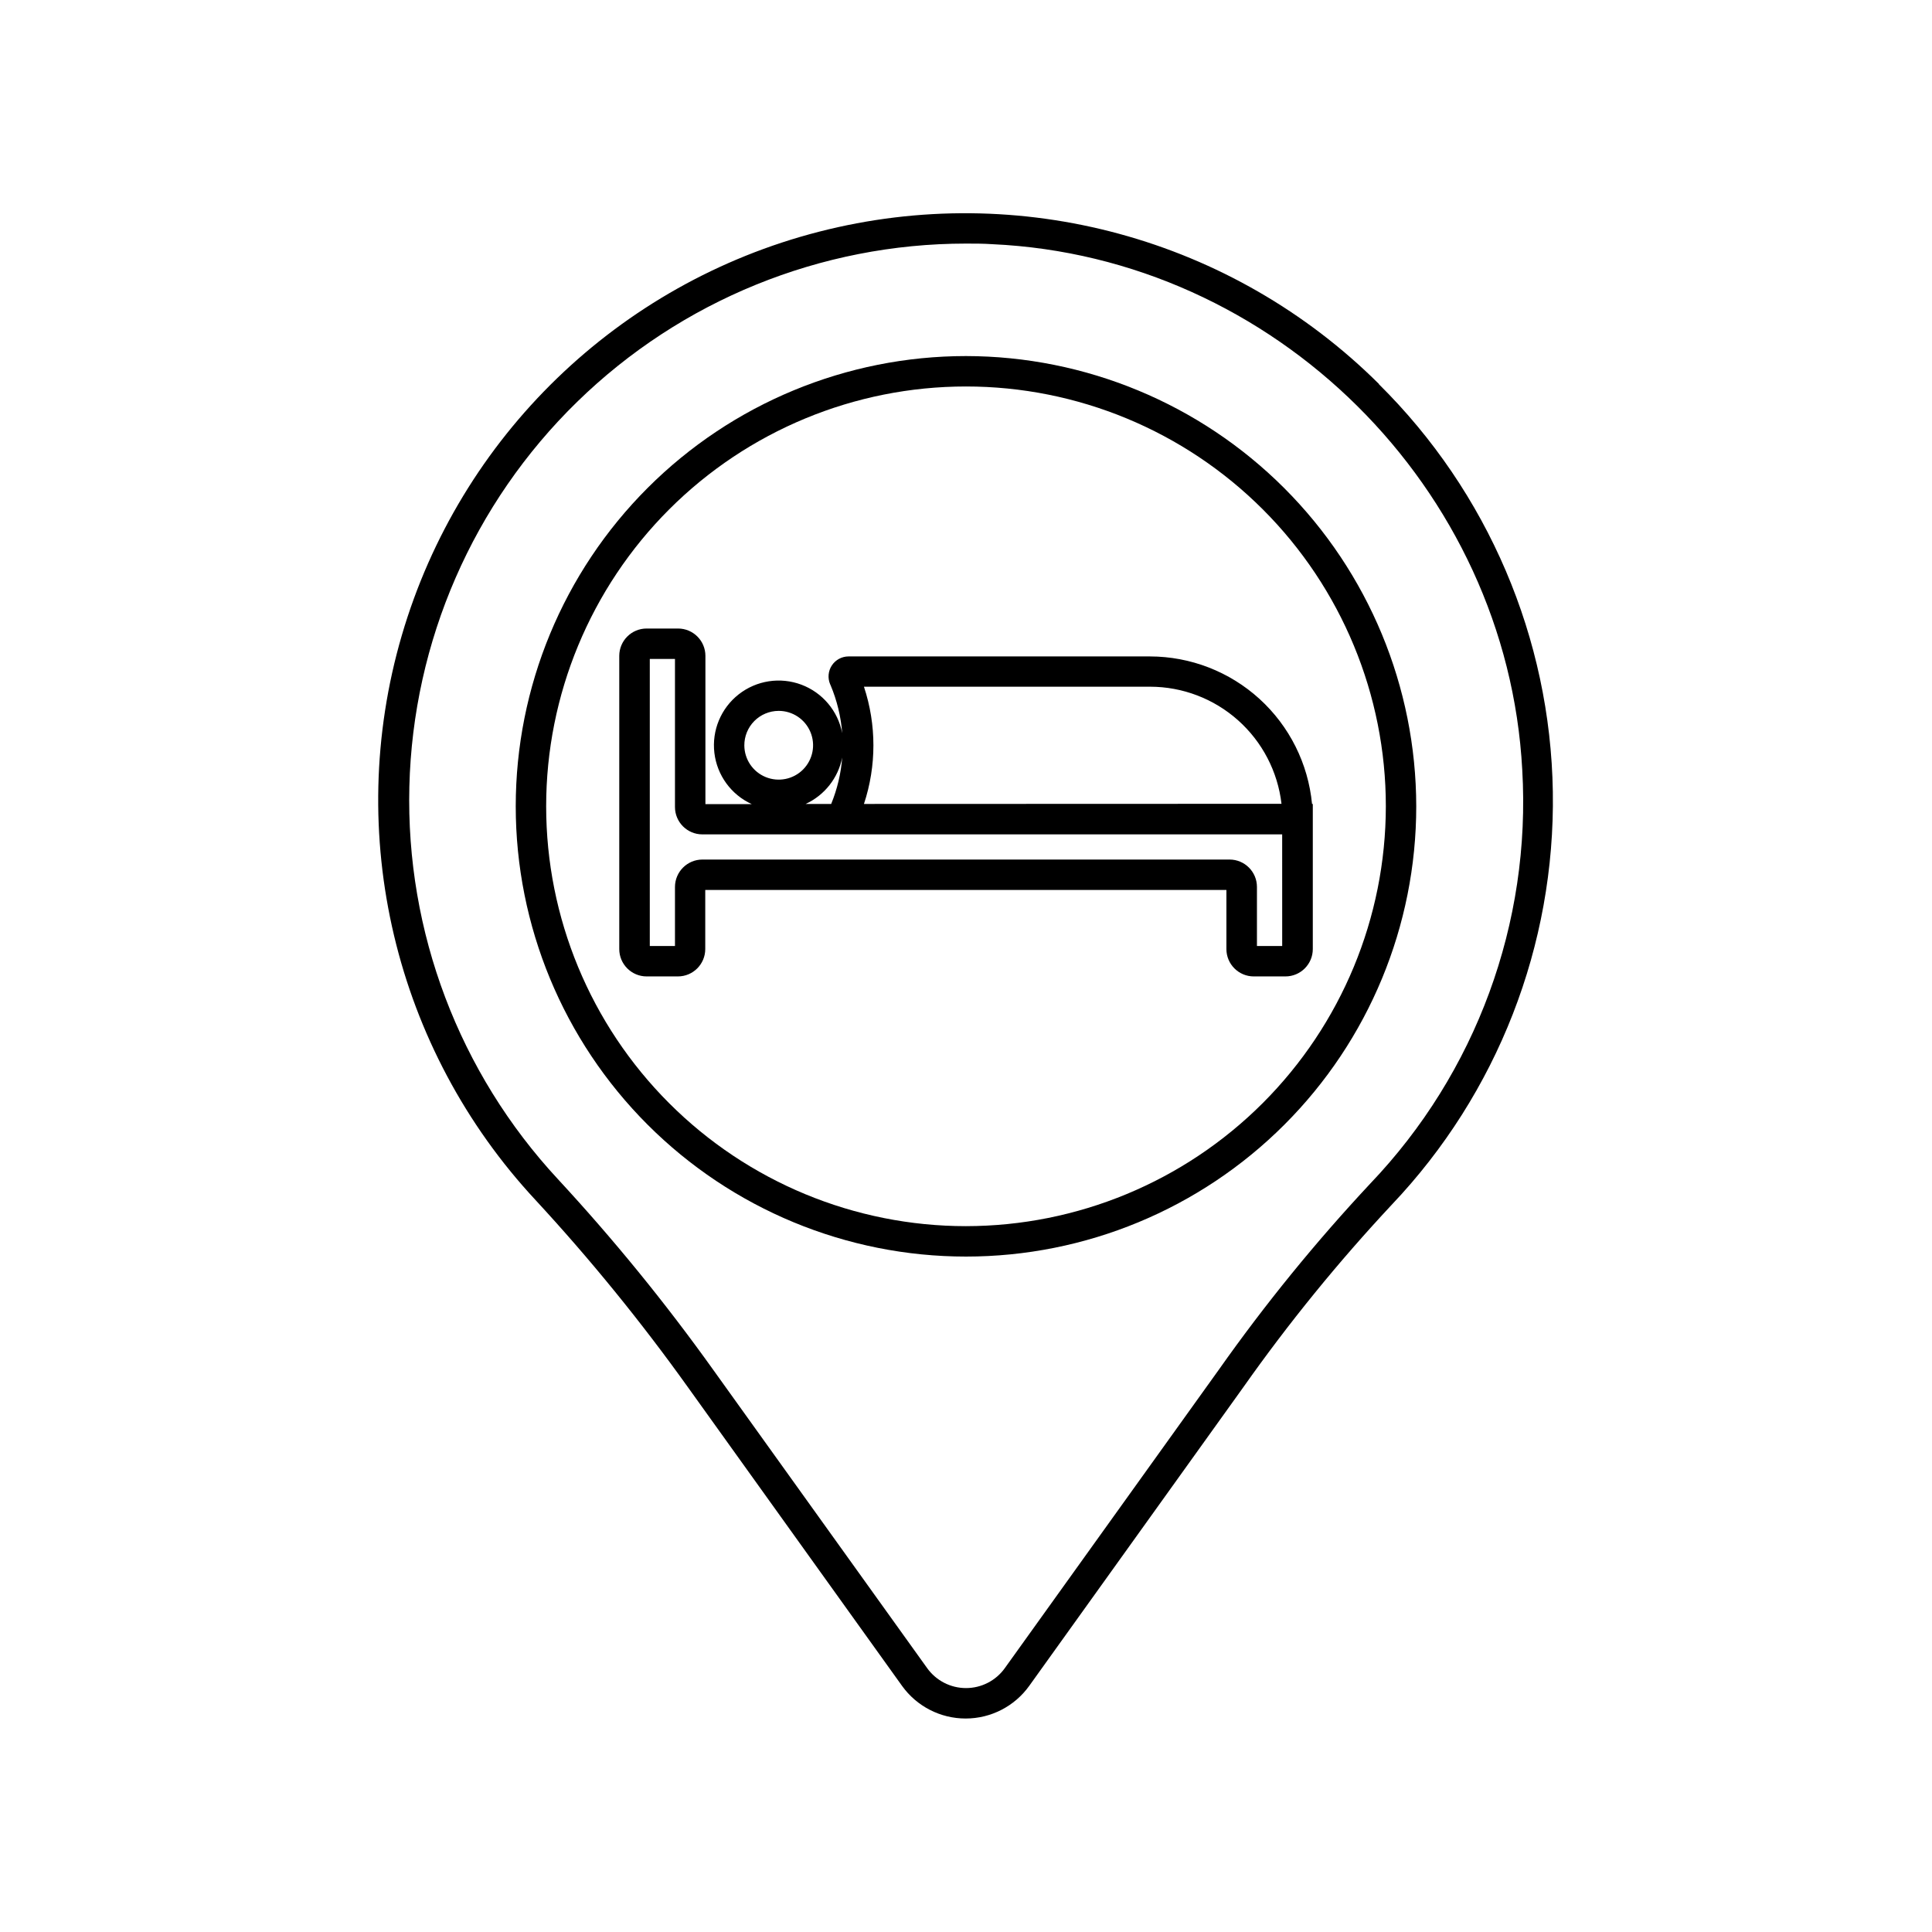 <?xml version="1.0" encoding="UTF-8"?>
<!-- Uploaded to: SVG Repo, www.svgrepo.com, Generator: SVG Repo Mixer Tools -->
<svg fill="#000000" width="800px" height="800px" version="1.1" viewBox="144 144 512 512" xmlns="http://www.w3.org/2000/svg">
 <g>
  <path d="m448.73 317.96h-79.863c-1.773 0.004-3.43 0.895-4.41 2.371-0.98 1.48-1.156 3.352-0.469 4.984l0.121 0.262c1.703 4.047 2.746 8.34 3.086 12.719-1.121-5.879-5.223-10.75-10.824-12.852-5.602-2.102-11.895-1.133-16.605 2.562-4.711 3.691-7.152 9.57-6.449 15.512 0.703 5.945 4.453 11.09 9.898 13.578h-12.273v-39.277c0-4.008-3.25-7.254-7.258-7.254h-8.32c-4.008 0-7.254 3.246-7.254 7.254v77.688c0 4.008 3.246 7.254 7.254 7.254h8.281c4.008 0 7.254-3.246 7.254-7.254v-15.656h138.11v15.66-0.004c0 4.008 3.25 7.254 7.254 7.254h8.383c4.008 0 7.258-3.246 7.258-7.254v-38.449h-0.203c-1.02-10.691-5.988-20.617-13.93-27.848-7.945-7.227-18.297-11.238-29.035-11.25zm-98.383 14.43c3.68-0.008 7.004 2.199 8.422 5.598 1.422 3.394 0.656 7.309-1.934 9.926-2.59 2.613-6.5 3.41-9.91 2.019-3.406-1.387-5.644-4.691-5.668-8.375-0.016-2.422 0.934-4.75 2.641-6.473 1.703-1.719 4.027-2.688 6.449-2.695zm16.848 12.352v0.004c-0.328 4.231-1.316 8.383-2.922 12.312h-6.773c5.019-2.312 8.625-6.894 9.695-12.312zm116.6 49.957h-6.691v-15.656c0-4.004-3.25-7.254-7.254-7.254h-139.72c-4 0.012-7.242 3.254-7.254 7.254v15.66h-6.672v-76.074h6.672v39.238-0.004c0 4.008 3.25 7.254 7.254 7.254h153.66zm-110.84-37.645v0.004c3.344-10.09 3.344-20.988 0-31.074h75.836c8.598 0.008 16.891 3.176 23.309 8.895 6.418 5.723 10.516 13.598 11.512 22.137z"/>
  <path d="m509.49 245.81c-38.895-38.711-95.305-54.062-148.45-40.402-53.145 13.66-95.16 54.316-110.56 106.98-15.398 52.668-1.91 109.55 35.5 149.7 14.453 15.645 27.914 32.184 40.305 49.512l56.77 79.18c3.894 5.426 10.168 8.645 16.848 8.645 6.68 0 12.953-3.219 16.848-8.645l56.75-79.16c11.988-17 25.133-33.16 39.336-48.363 28-29.488 43.32-68.777 42.68-109.44-0.645-40.656-17.207-79.441-46.125-108.03zm-2.398 211.9c-14.457 15.473-27.832 31.914-40.043 49.211l-56.75 79.137v0.004c-2.375 3.324-6.211 5.297-10.297 5.297-4.09 0-7.922-1.973-10.301-5.297l-56.77-79.16c-12.609-17.641-26.32-34.465-41.047-50.379-26.207-28.215-40.348-65.555-39.398-104.05 0.945-38.492 16.902-75.094 44.465-101.98 27.562-26.891 64.543-41.941 103.05-41.941 2.316 0 4.637 0 6.973 0.16 74.746 3.406 136.43 64.59 140.44 139.29 2.371 40.582-12.234 80.324-40.324 109.71z"/>
  <path d="m400 238.36c-31.648 0-61.996 12.57-84.375 34.949-22.379 22.379-34.949 52.727-34.949 84.375 0 31.645 12.57 61.996 34.949 84.371 22.379 22.379 52.727 34.949 84.375 34.949 31.645 0 61.996-12.57 84.371-34.949 22.379-22.375 34.949-52.727 34.949-84.371-0.035-31.637-12.621-61.965-34.988-84.332-22.371-22.371-52.699-34.953-84.332-34.992zm0 230.58v0.004c-29.512 0-57.809-11.723-78.676-32.59-20.863-20.863-32.586-49.164-32.586-78.672 0-29.508 11.723-57.809 32.586-78.676 20.867-20.863 49.164-32.586 78.676-32.586 29.508 0 57.805 11.723 78.672 32.586 20.867 20.867 32.59 49.168 32.59 78.676-0.027 29.5-11.758 57.785-32.617 78.645-20.863 20.859-49.145 32.59-78.645 32.617z"/>
 </g>
</svg>